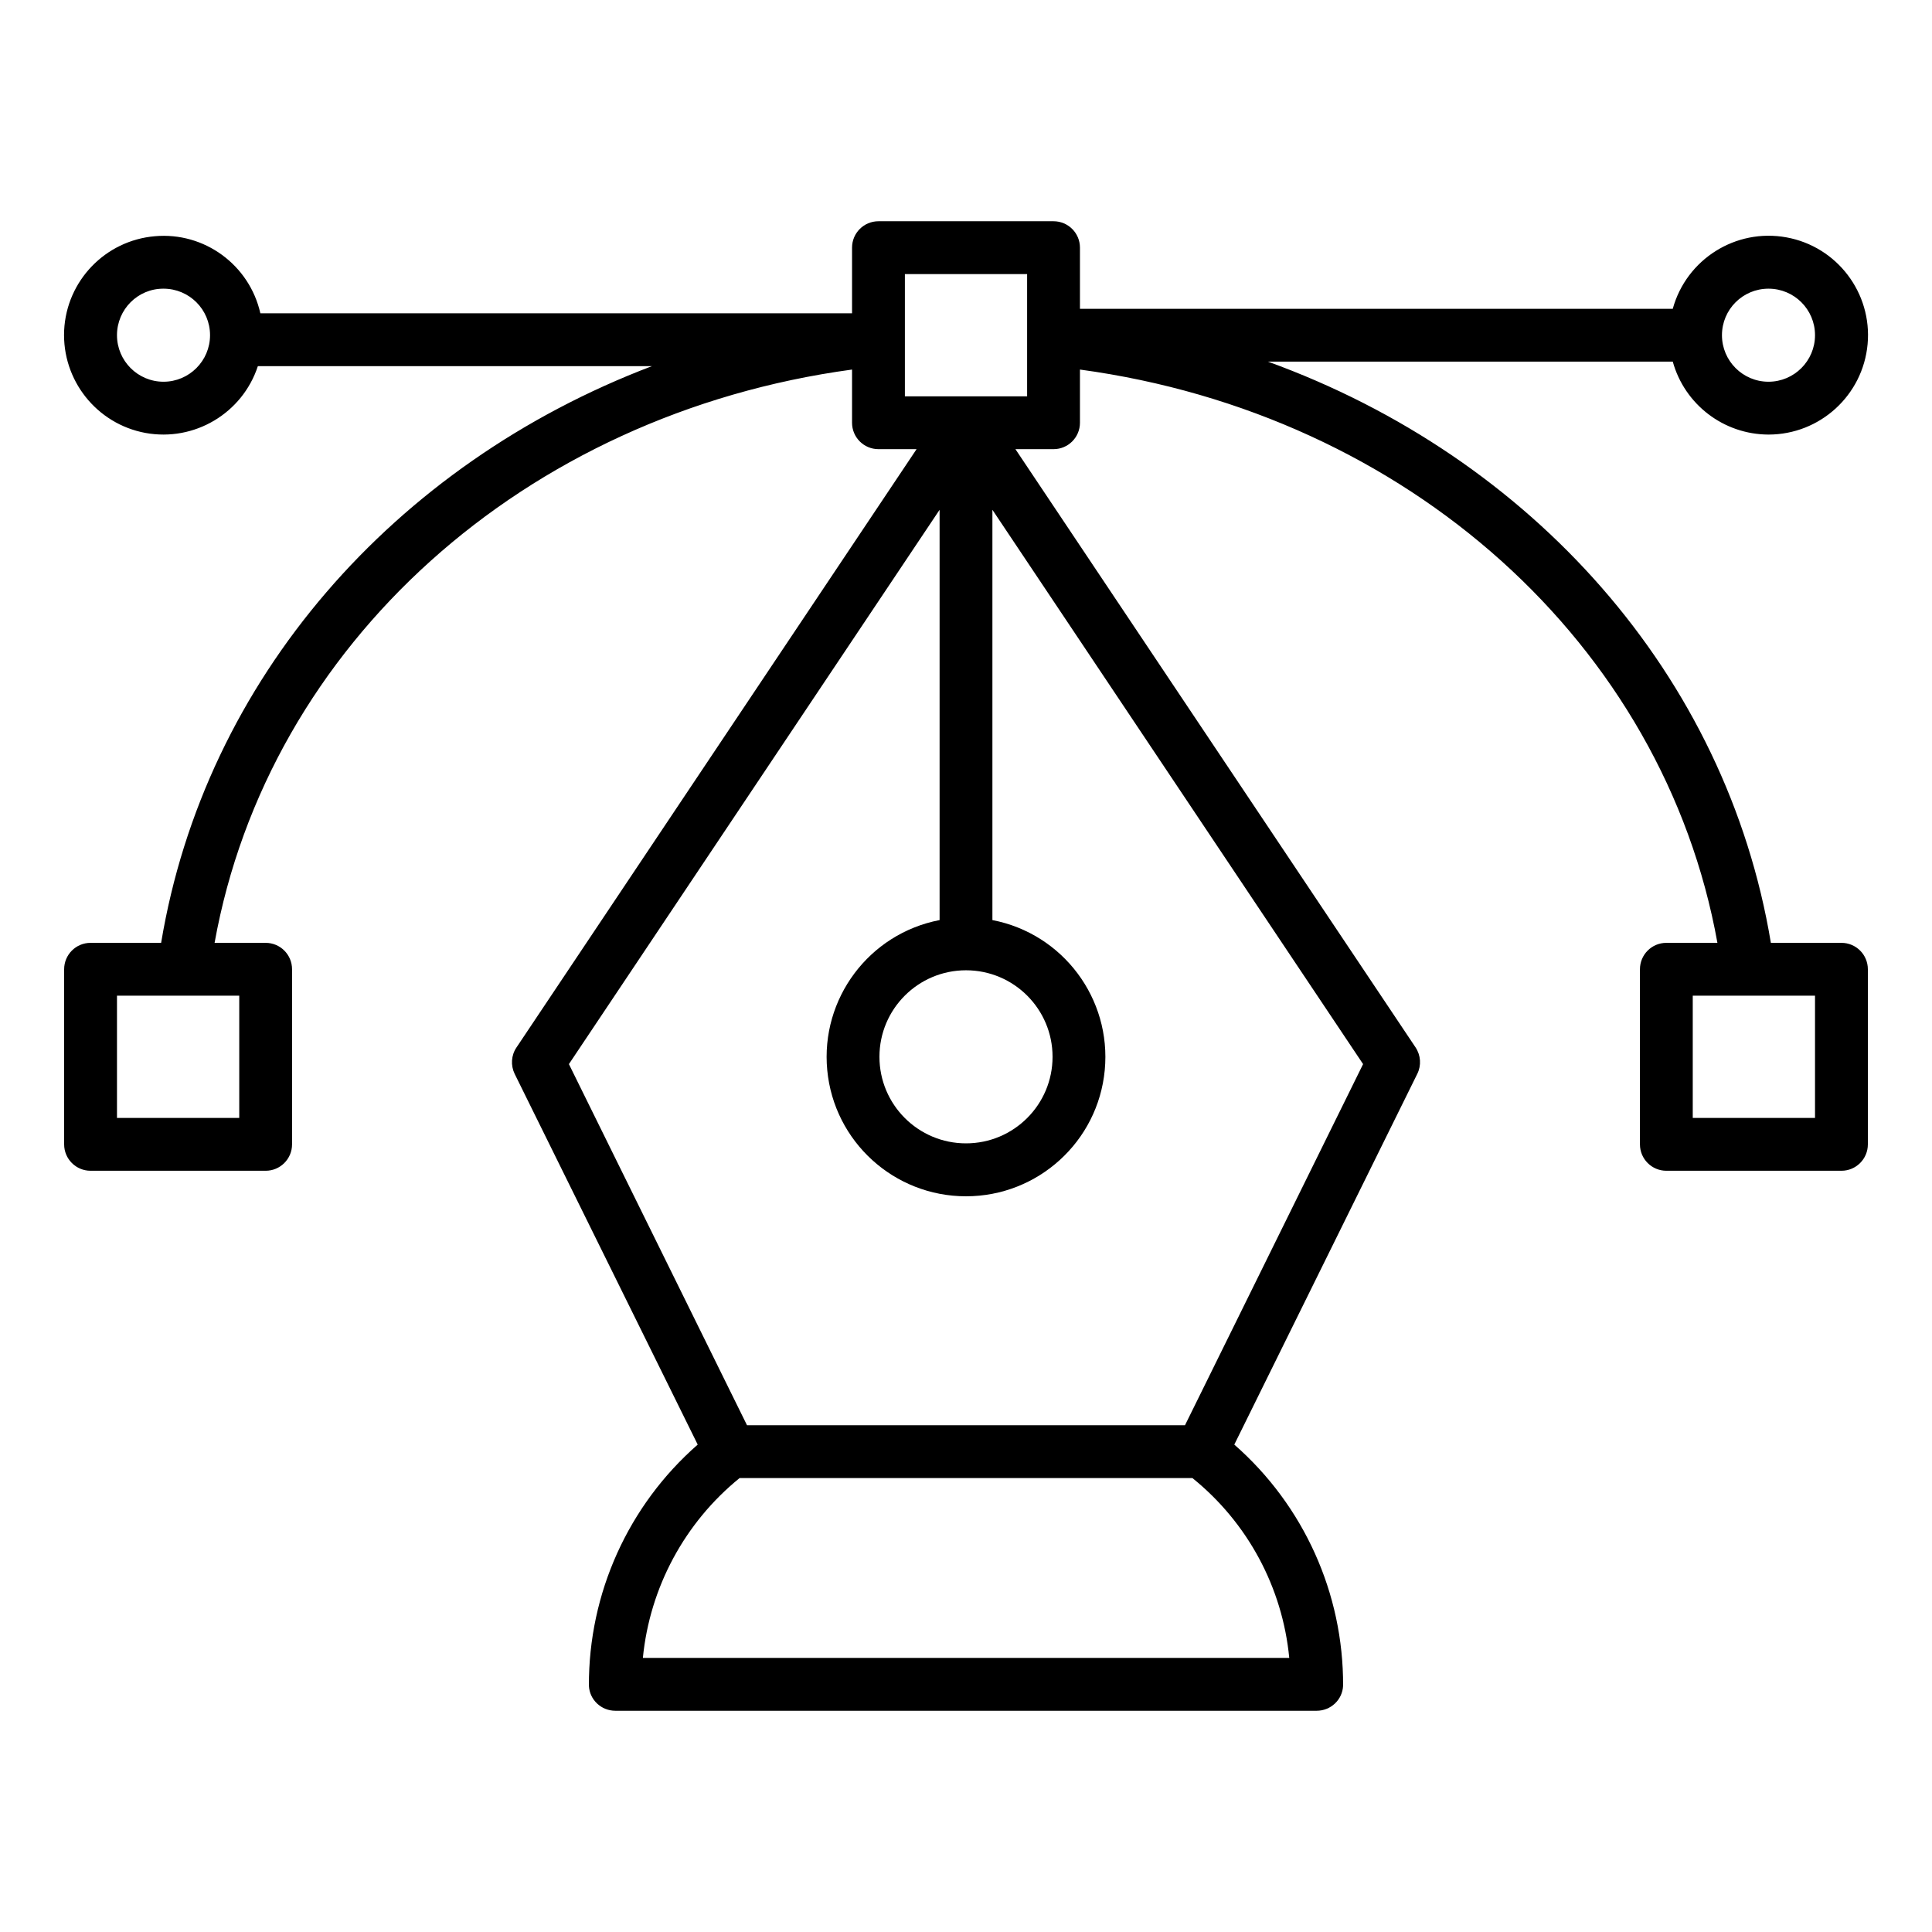 <svg version="1.1" viewBox="0 0 60 60" height="60px" width="60px" xmlns:xlink="http://www.w3.org/1999/xlink" xmlns="http://www.w3.org/2000/svg">
<g id="surface1">
<path d="M 54.922 13.496 C 56.52 13.496 57.855 12.277 58 10.688 C 58.145 9.098 57.051 7.656 55.477 7.371 C 53.906 7.086 52.375 8.047 51.949 9.59 L 33.539 9.59 L 33.539 7.691 C 33.539 7.238 33.172 6.871 32.719 6.871 L 27.281 6.871 C 26.828 6.871 26.461 7.238 26.461 7.691 L 26.461 9.73 L 8.086 9.73 C 7.746 8.223 6.344 7.199 4.809 7.336 C 3.27 7.469 2.066 8.719 1.992 10.262 C 1.922 11.805 3 13.164 4.516 13.445 C 6.035 13.723 7.527 12.836 8.008 11.371 L 20.246 11.371 C 12.23 14.418 6.363 21.102 5.004 29.281 L 2.812 29.281 C 2.359 29.281 1.992 29.648 1.992 30.102 L 1.992 35.539 C 1.992 35.992 2.359 36.359 2.812 36.359 L 8.25 36.359 C 8.703 36.359 9.07 35.992 9.07 35.539 L 9.07 30.102 C 9.07 29.648 8.703 29.281 8.25 29.281 L 6.664 29.281 C 8.332 20.016 16.281 12.859 26.461 11.477 L 26.461 13.129 C 26.461 13.582 26.828 13.949 27.281 13.949 L 28.465 13.949 L 16.039 32.531 C 15.875 32.773 15.855 33.086 15.984 33.352 L 21.668 44.863 C 19.512 46.75 18.277 49.484 18.289 52.352 C 18.309 52.789 18.672 53.129 19.109 53.129 L 40.891 53.129 C 41.328 53.129 41.691 52.789 41.711 52.352 C 41.723 49.484 40.488 46.75 38.332 44.863 L 44.016 33.348 C 44.145 33.086 44.125 32.773 43.961 32.527 L 31.535 13.949 L 32.719 13.949 C 33.172 13.949 33.539 13.582 33.539 13.129 L 33.539 11.477 C 43.719 12.859 51.668 20.016 53.336 29.281 L 51.75 29.281 C 51.297 29.281 50.93 29.648 50.93 30.102 L 50.93 35.539 C 50.93 35.992 51.297 36.359 51.75 36.359 L 57.188 36.359 C 57.641 36.359 58.008 35.992 58.008 35.539 L 58.008 30.102 C 58.008 29.648 57.641 29.281 57.188 29.281 L 54.996 29.281 C 53.617 20.973 47.586 14.207 39.375 11.23 L 51.949 11.23 C 52.32 12.566 53.535 13.492 54.922 13.496 Z M 7.43 34.719 L 3.633 34.719 L 3.633 30.922 L 7.43 30.922 Z M 56.367 34.719 L 52.57 34.719 L 52.57 30.922 L 56.367 30.922 Z M 54.922 8.965 C 55.719 8.965 56.367 9.609 56.367 10.41 C 56.367 11.207 55.719 11.855 54.922 11.855 C 54.125 11.855 53.477 11.207 53.477 10.41 C 53.477 9.609 54.125 8.965 54.922 8.965 Z M 5.078 11.855 C 4.281 11.855 3.633 11.207 3.633 10.41 C 3.633 9.609 4.281 8.961 5.078 8.965 C 5.875 8.965 6.523 9.609 6.523 10.41 C 6.523 11.207 5.875 11.855 5.078 11.855 Z M 30 30.133 C 31.484 30.133 32.688 31.336 32.688 32.82 C 32.688 34.305 31.484 35.508 30 35.508 C 28.516 35.508 27.312 34.305 27.312 32.82 C 27.312 31.336 28.516 30.133 30 30.133 Z M 40.039 51.488 L 19.965 51.488 C 20.18 49.301 21.262 47.289 22.969 45.902 L 37.031 45.902 C 38.746 47.285 39.828 49.297 40.039 51.488 Z M 36.801 44.262 L 23.199 44.262 L 17.668 33.047 L 29.18 15.832 L 29.18 28.574 C 26.988 28.996 25.48 31.016 25.691 33.234 C 25.902 35.457 27.77 37.152 30 37.152 C 32.23 37.152 34.098 35.457 34.309 33.234 C 34.52 31.016 33.012 28.996 30.82 28.574 L 30.82 15.832 L 42.332 33.047 Z M 31.898 12.309 L 28.102 12.309 L 28.102 8.512 L 31.898 8.512 Z M 31.898 12.309" style="stroke:none;fill-rule:nonzero;fill:rgb(0%,0%,0%);fill-opacity:1;"></path>
</g>
</svg>
